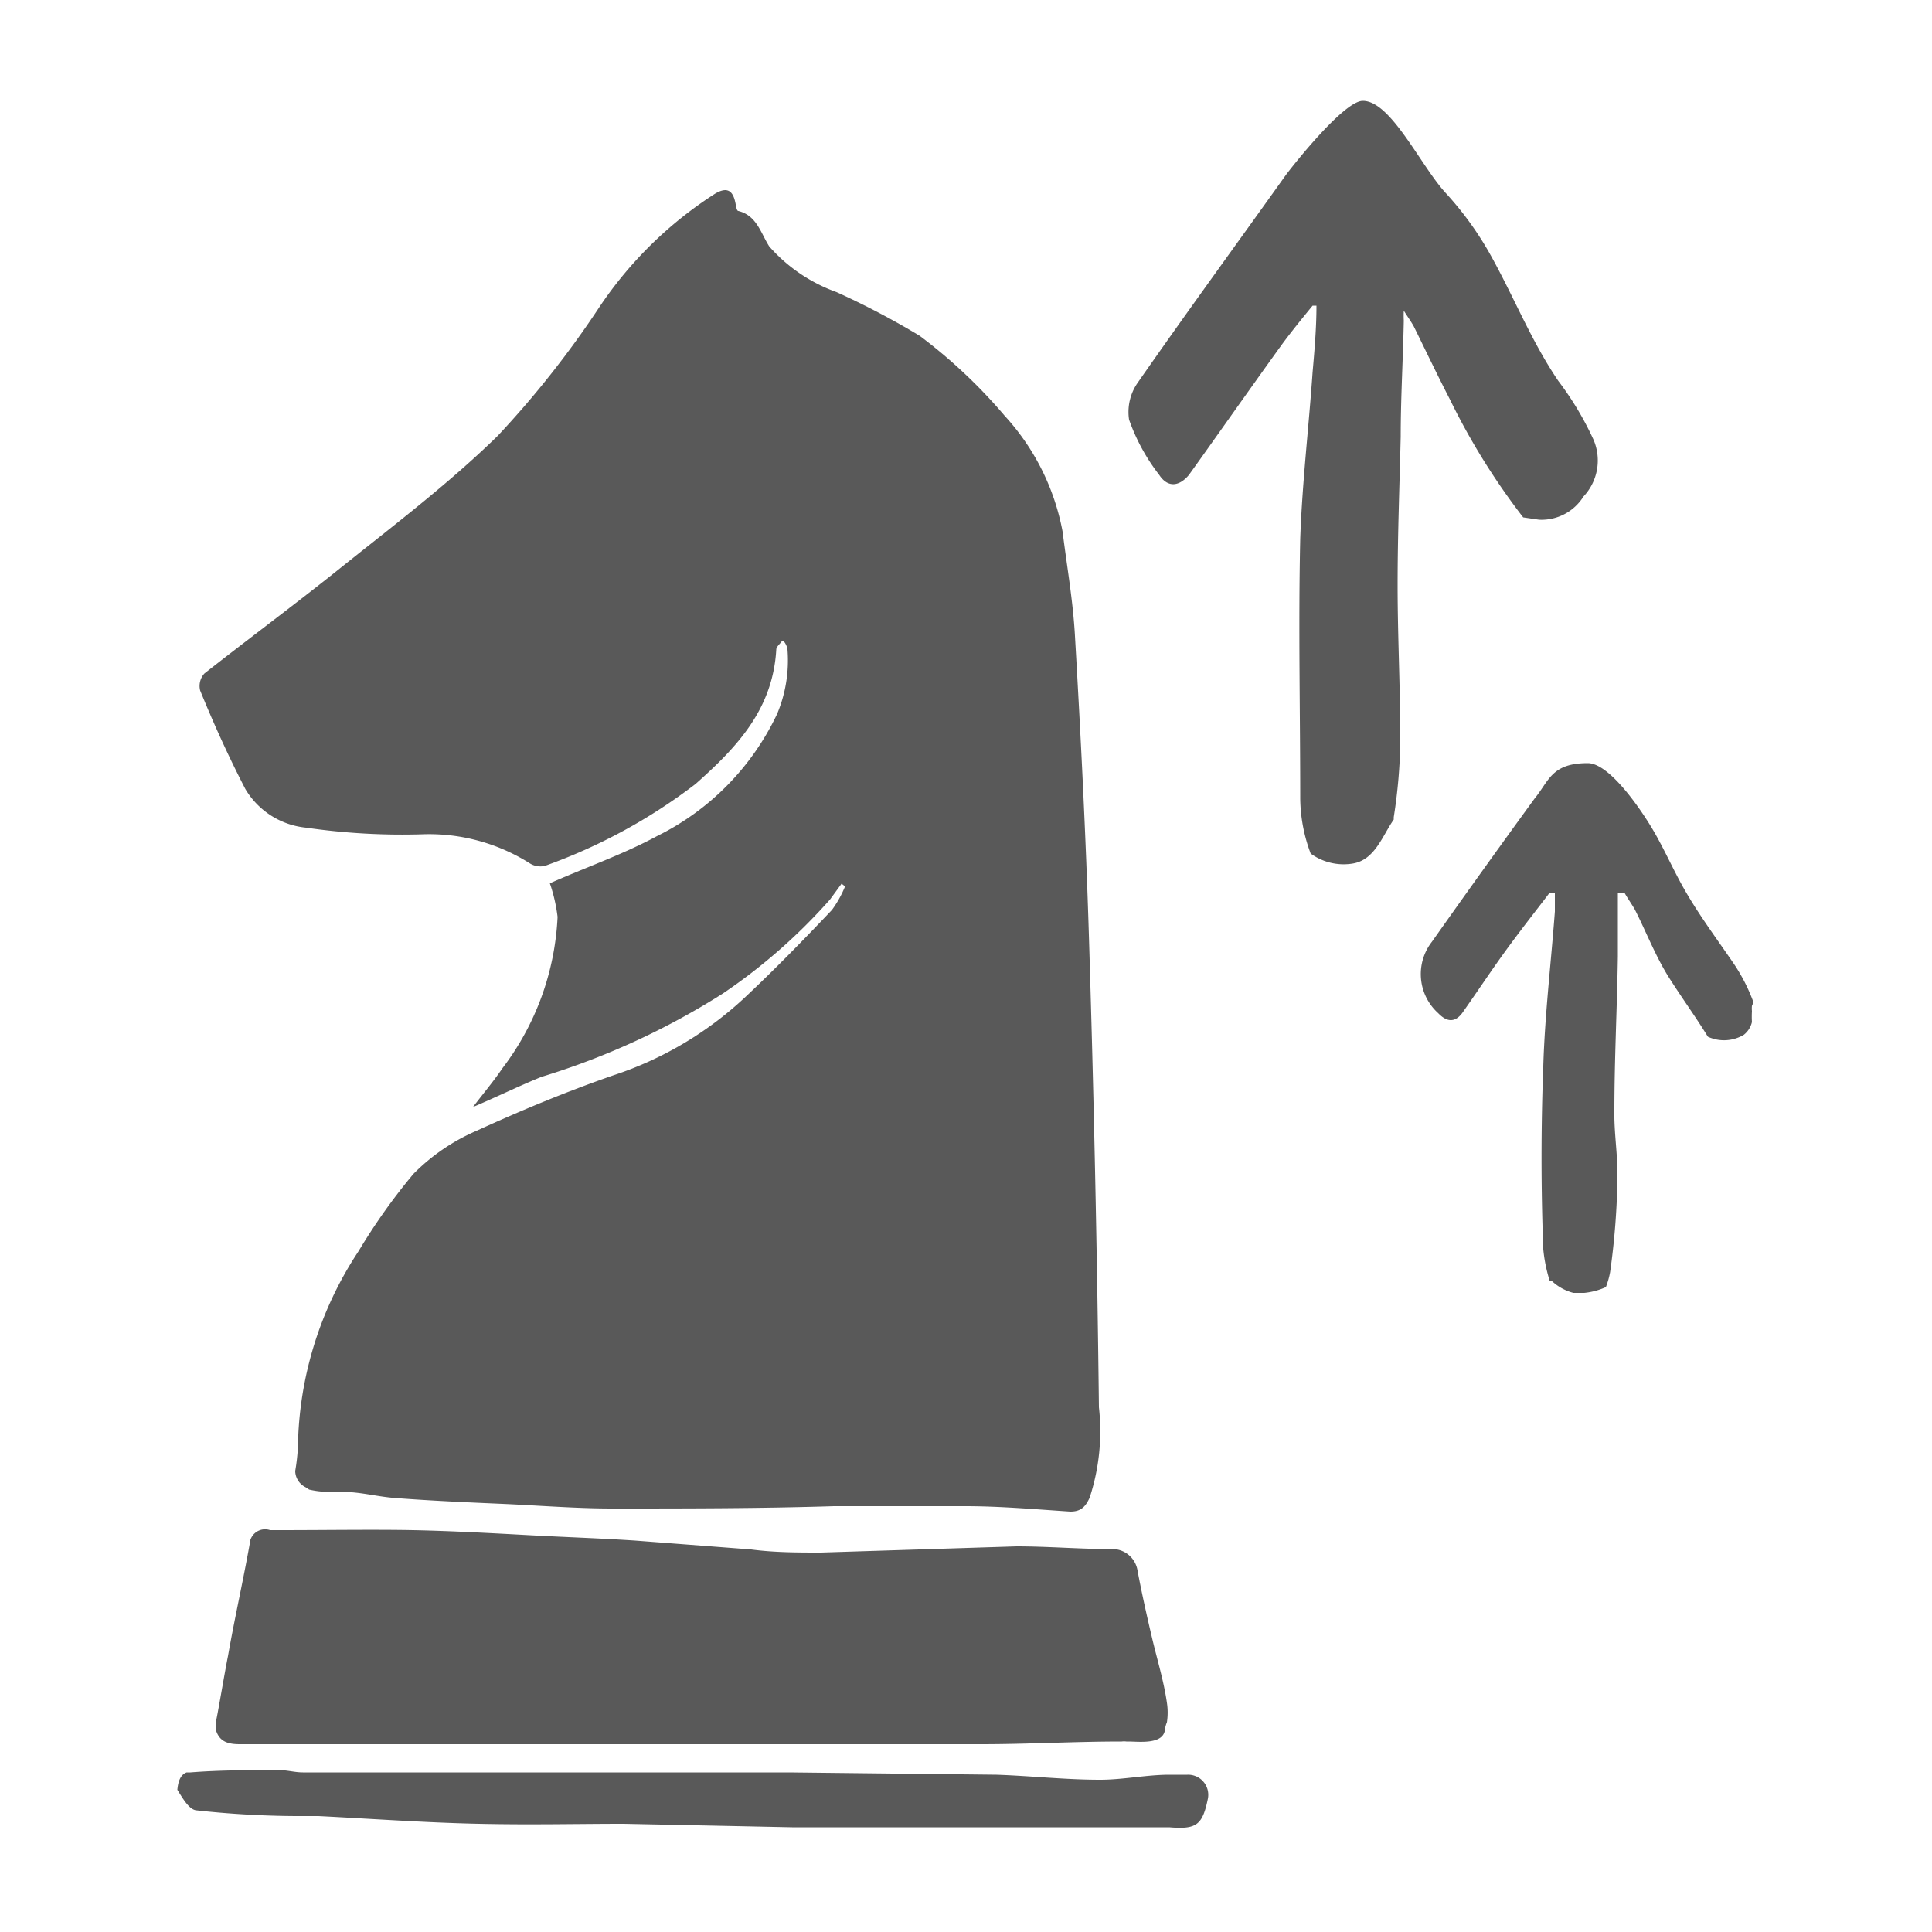 <svg id="Layer_1" data-name="Layer 1" xmlns="http://www.w3.org/2000/svg" viewBox="0 0 50 50"><defs><style>.cls-1{fill:#595959;}</style></defs><path class="cls-1" d="M6.35,20.42a2.06,2.06,0,0,0,1.57,1,17.29,17.29,0,0,0,3.06.17,4.88,4.88,0,0,1,2.71.74.52.52,0,0,0,.41.08A14.31,14.31,0,0,0,18,20.29c1.07-.95,2-1.93,2.09-3.48,0-.07.09-.14.14-.21s.15.14.15.21a3.57,3.57,0,0,1-.27,1.67A6.73,6.73,0,0,1,17,21.64c-.89.48-1.85.81-2.77,1.22a4.23,4.23,0,0,1,.2.87A7,7,0,0,1,13,27.65c-.23.34-.51.67-.76,1,.61-.26,1.18-.54,1.77-.78a19.23,19.23,0,0,0,4.7-2.16,14.59,14.59,0,0,0,2.77-2.43l.3-.41.09.07a2.8,2.8,0,0,1-.34.61c-.74.78-1.49,1.55-2.27,2.28a9.17,9.17,0,0,1-3.39,2c-1.21.42-2.39.91-3.55,1.44a5.19,5.19,0,0,0-1.62,1.11,15.5,15.5,0,0,0-1.42,2,9.41,9.41,0,0,0-1.57,5.07,5.34,5.34,0,0,1-.07.62.48.48,0,0,0,.27.42l.09.06a2.31,2.31,0,0,0,.52.06,2.28,2.28,0,0,1,.36,0c.45,0,.91.13,1.37.16.92.07,1.83.11,2.75.15s1.9.12,2.84.12c1.91,0,3.82,0,5.74-.06,1.13,0,2.27,0,3.4,0,.9,0,1.81.08,2.72.14.27,0,.39-.12.5-.36a5.53,5.53,0,0,0,.24-2.34q-.07-6.12-.26-12.23c-.08-2.58-.21-5.15-.36-7.73-.05-.91-.21-1.81-.32-2.7A6.08,6.08,0,0,0,26,10.76a13.49,13.49,0,0,0-2.2-2.07,20.82,20.82,0,0,0-2.15-1.13,4.22,4.22,0,0,1-1.74-1.18c-.22-.34-.32-.8-.8-.92-.05,0-.06-.14-.08-.22-.07-.33-.23-.4-.52-.23a10.26,10.26,0,0,0-3,2.94,25,25,0,0,1-2.63,3.33c-1.31,1.28-2.79,2.39-4.22,3.54-1.12.89-2.25,1.73-3.37,2.61a.48.48,0,0,0-.11.44C5.53,18.73,5.92,19.59,6.35,20.42Z"/><path class="cls-1" d="M21.25,40.18c-.6,0-1.2,0-1.81-.08l-3-.23c-.91-.06-1.83-.09-2.75-.14s-2-.11-3-.13-2.3,0-3.45,0c-.09,0-.17,0-.25,0a.4.4,0,0,0-.53.37c-.18,1-.39,1.92-.56,2.89-.07.34-.24,1.35-.3,1.64a.74.74,0,0,0,0,.31c.1.28.33.33.61.33l5.63,0,5.38,0,2.4,0H25.4c1.2,0,2.41-.07,3.63-.07a.48.48,0,0,1,.12,0h.05c.27,0,.92.09.95-.32a.78.78,0,0,1,.05-.18,1.67,1.67,0,0,0,0-.5c-.08-.56-.25-1.11-.38-1.66s-.27-1.17-.38-1.76a.66.66,0,0,0-.69-.56c-.81,0-1.62-.07-2.44-.07Z"/><path class="cls-1" d="M39.42,13.39l.41.06a1.28,1.28,0,0,0,1.15-.6,1.36,1.36,0,0,0,.26-1.47,8.05,8.05,0,0,0-.91-1.52c-.72-1.06-1.17-2.23-1.8-3.34A8.5,8.5,0,0,0,37.42,5C36.77,4.3,36,2.61,35.27,2.61c-.5,0-1.87,1.75-2,1.93C32,6.32,30.7,8.1,29.44,9.91a1.32,1.32,0,0,0-.22.95A5.09,5.09,0,0,0,30,12.29c.23.35.53.29.77,0,.81-1.13,1.6-2.26,2.41-3.38.25-.34.52-.67.79-1l.1,0c0,.57-.05,1.15-.1,1.72-.1,1.44-.27,2.87-.32,4.31-.05,2.25,0,4.49,0,6.74a4.16,4.16,0,0,0,.27,1.41,1.45,1.45,0,0,0,1.08.26c.58-.09.77-.71,1.07-1.14,0,0,0,0,0-.06a13.65,13.65,0,0,0,.17-2c0-1.34-.07-2.68-.07-4s.05-2.57.08-3.85c0-1,.06-2,.08-3a2.41,2.41,0,0,1,0-.26c.12.19.2.3.26.41.31.63.61,1.26.93,1.88A17.71,17.71,0,0,0,39.42,13.39Z"/><path class="cls-1" d="M45.38,25.94a4.59,4.59,0,0,0-.51-1c-.43-.63-.88-1.23-1.26-1.89-.29-.5-.53-1.06-.83-1.57s-1.12-1.73-1.69-1.73c-.94,0-1,.46-1.37.91q-1.34,1.84-2.66,3.71a1.36,1.36,0,0,0,.16,1.85c.22.23.43.25.62,0,.41-.58.79-1.16,1.21-1.73s.7-.92,1.05-1.38l.14,0c0,.16,0,.32,0,.48-.1,1.33-.26,2.67-.3,4-.06,1.57-.06,3.17,0,4.74a4,4,0,0,0,.17.83s0,0,0,0h.06s0,0,0,0a1.29,1.29,0,0,0,.55.3H41a1.79,1.79,0,0,0,.56-.15,2.09,2.09,0,0,0,.11-.39,19.32,19.32,0,0,0,.19-2.53c0-.55-.09-1.09-.08-1.64,0-1.34.07-2.68.09-4,0-.54,0-1.08,0-1.63l.18,0c.08.14.18.28.26.42.3.59.54,1.22.89,1.77s.68,1,1,1.52a1,1,0,0,0,.93-.05.59.59,0,0,0,.21-.33,2.35,2.35,0,0,1,0-.28.74.74,0,0,1,0-.14Z"/><path class="cls-1" d="M30.73,45.93c-.15,0-.3,0-.46,0-.6,0-1.2.13-1.8.13-.9,0-1.79-.1-2.68-.13l-5.37-.06-2.23,0H7.84c-.21,0-.41-.06-.62-.06-.76,0-1.53,0-2.29.06l-.1,0c-.16.06-.22.23-.24.45.15.24.3.5.48.53A24.65,24.65,0,0,0,7.65,47c.19,0,.4,0,.59,0,1.39.07,2.76.17,4.15.2s2.5,0,3.75,0l4.36.09c1,0,2,0,3,0l1.76,0h5c.71.06.86-.06,1-.74A.52.52,0,0,0,30.73,45.93Z"/></svg>